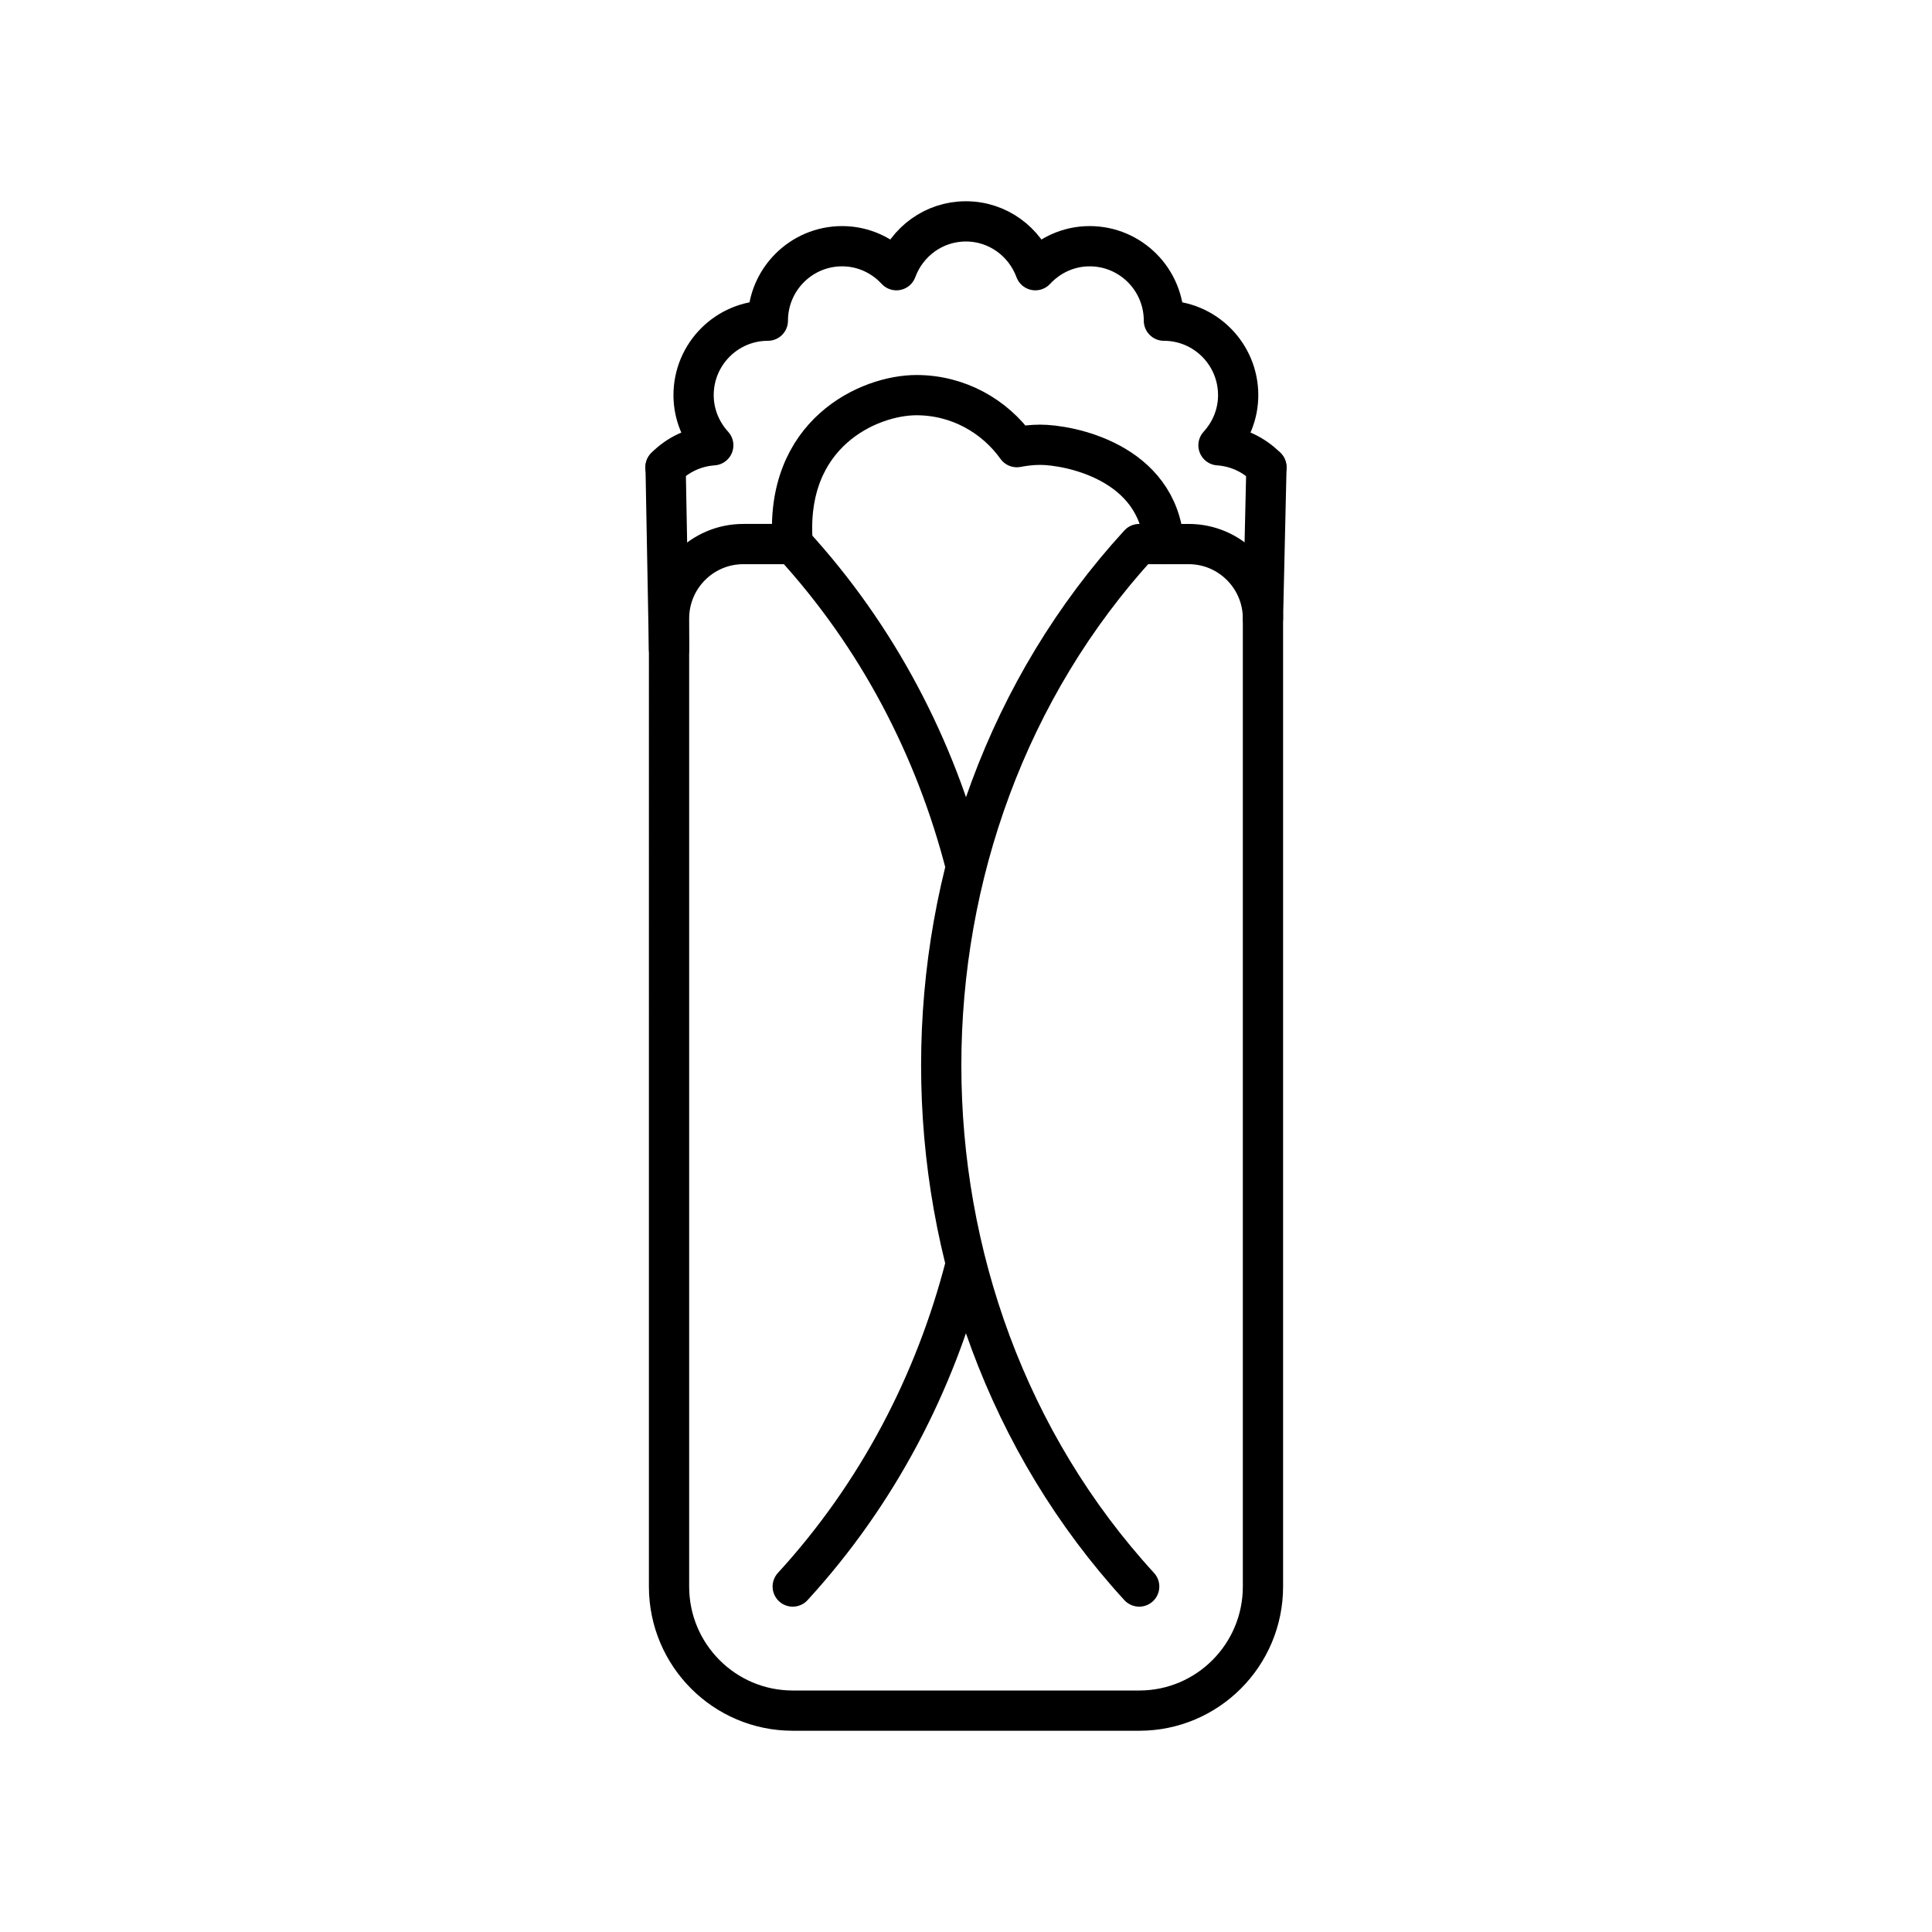 <?xml version="1.0" encoding="UTF-8"?><svg id="a" xmlns="http://www.w3.org/2000/svg" viewBox="0 0 48 48"><defs><style>.h{fill:none;stroke:#000;stroke-linecap:round;stroke-linejoin:round;}</style></defs><path id="b" class="h" d="M31.463,11.609c-.307-.312-.725-.514-1.19-.546.301-.329.489-.764.489-1.246,0-1.021-.826-1.85-1.845-1.85,0-1.021-.826-1.85-1.845-1.85-.534,0-1.012.232-1.349.596-.26-.706-.931-1.213-1.726-1.213s-1.466.506-1.726,1.213c-.336-.364-.814-.596-1.349-.596-1.018,0-1.845.829-1.845,1.85-1.018,0-1.845.829-1.845,1.85,0,.482.189.917.489,1.246-.464.032-.881.234-1.188.545"/><path id="c" class="h" d="M23.987,31.433c-.752,2.924-2.183,5.683-4.292,7.984"/><path id="d" class="h" d="M28.303,39.417c-6.558-7.152-6.558-18.748,0-25.9h1.23c1.018,0,1.845.829,1.845,1.85v24.05c0,1.703-1.376,3.083-3.074,3.083h-8.608c-1.698,0-3.074-1.38-3.074-3.083V15.367c0-1.021.826-1.85,1.845-1.85h1.23c2.112,2.303,3.544,5.067,4.296,7.995"/><path id="e" class="h" d="M28.918,13.517c-.143-2.059-2.385-2.467-3.074-2.467-.199,0-.392.023-.581.059-.558-.779-1.464-1.292-2.494-1.292-1.176,0-3.298.944-3.074,3.7"/><path id="f" class="h" d="M31.378,15.367l.086-3.758"/><path id="g" class="h" d="M16.537,11.608l.084,4.522"/></svg>